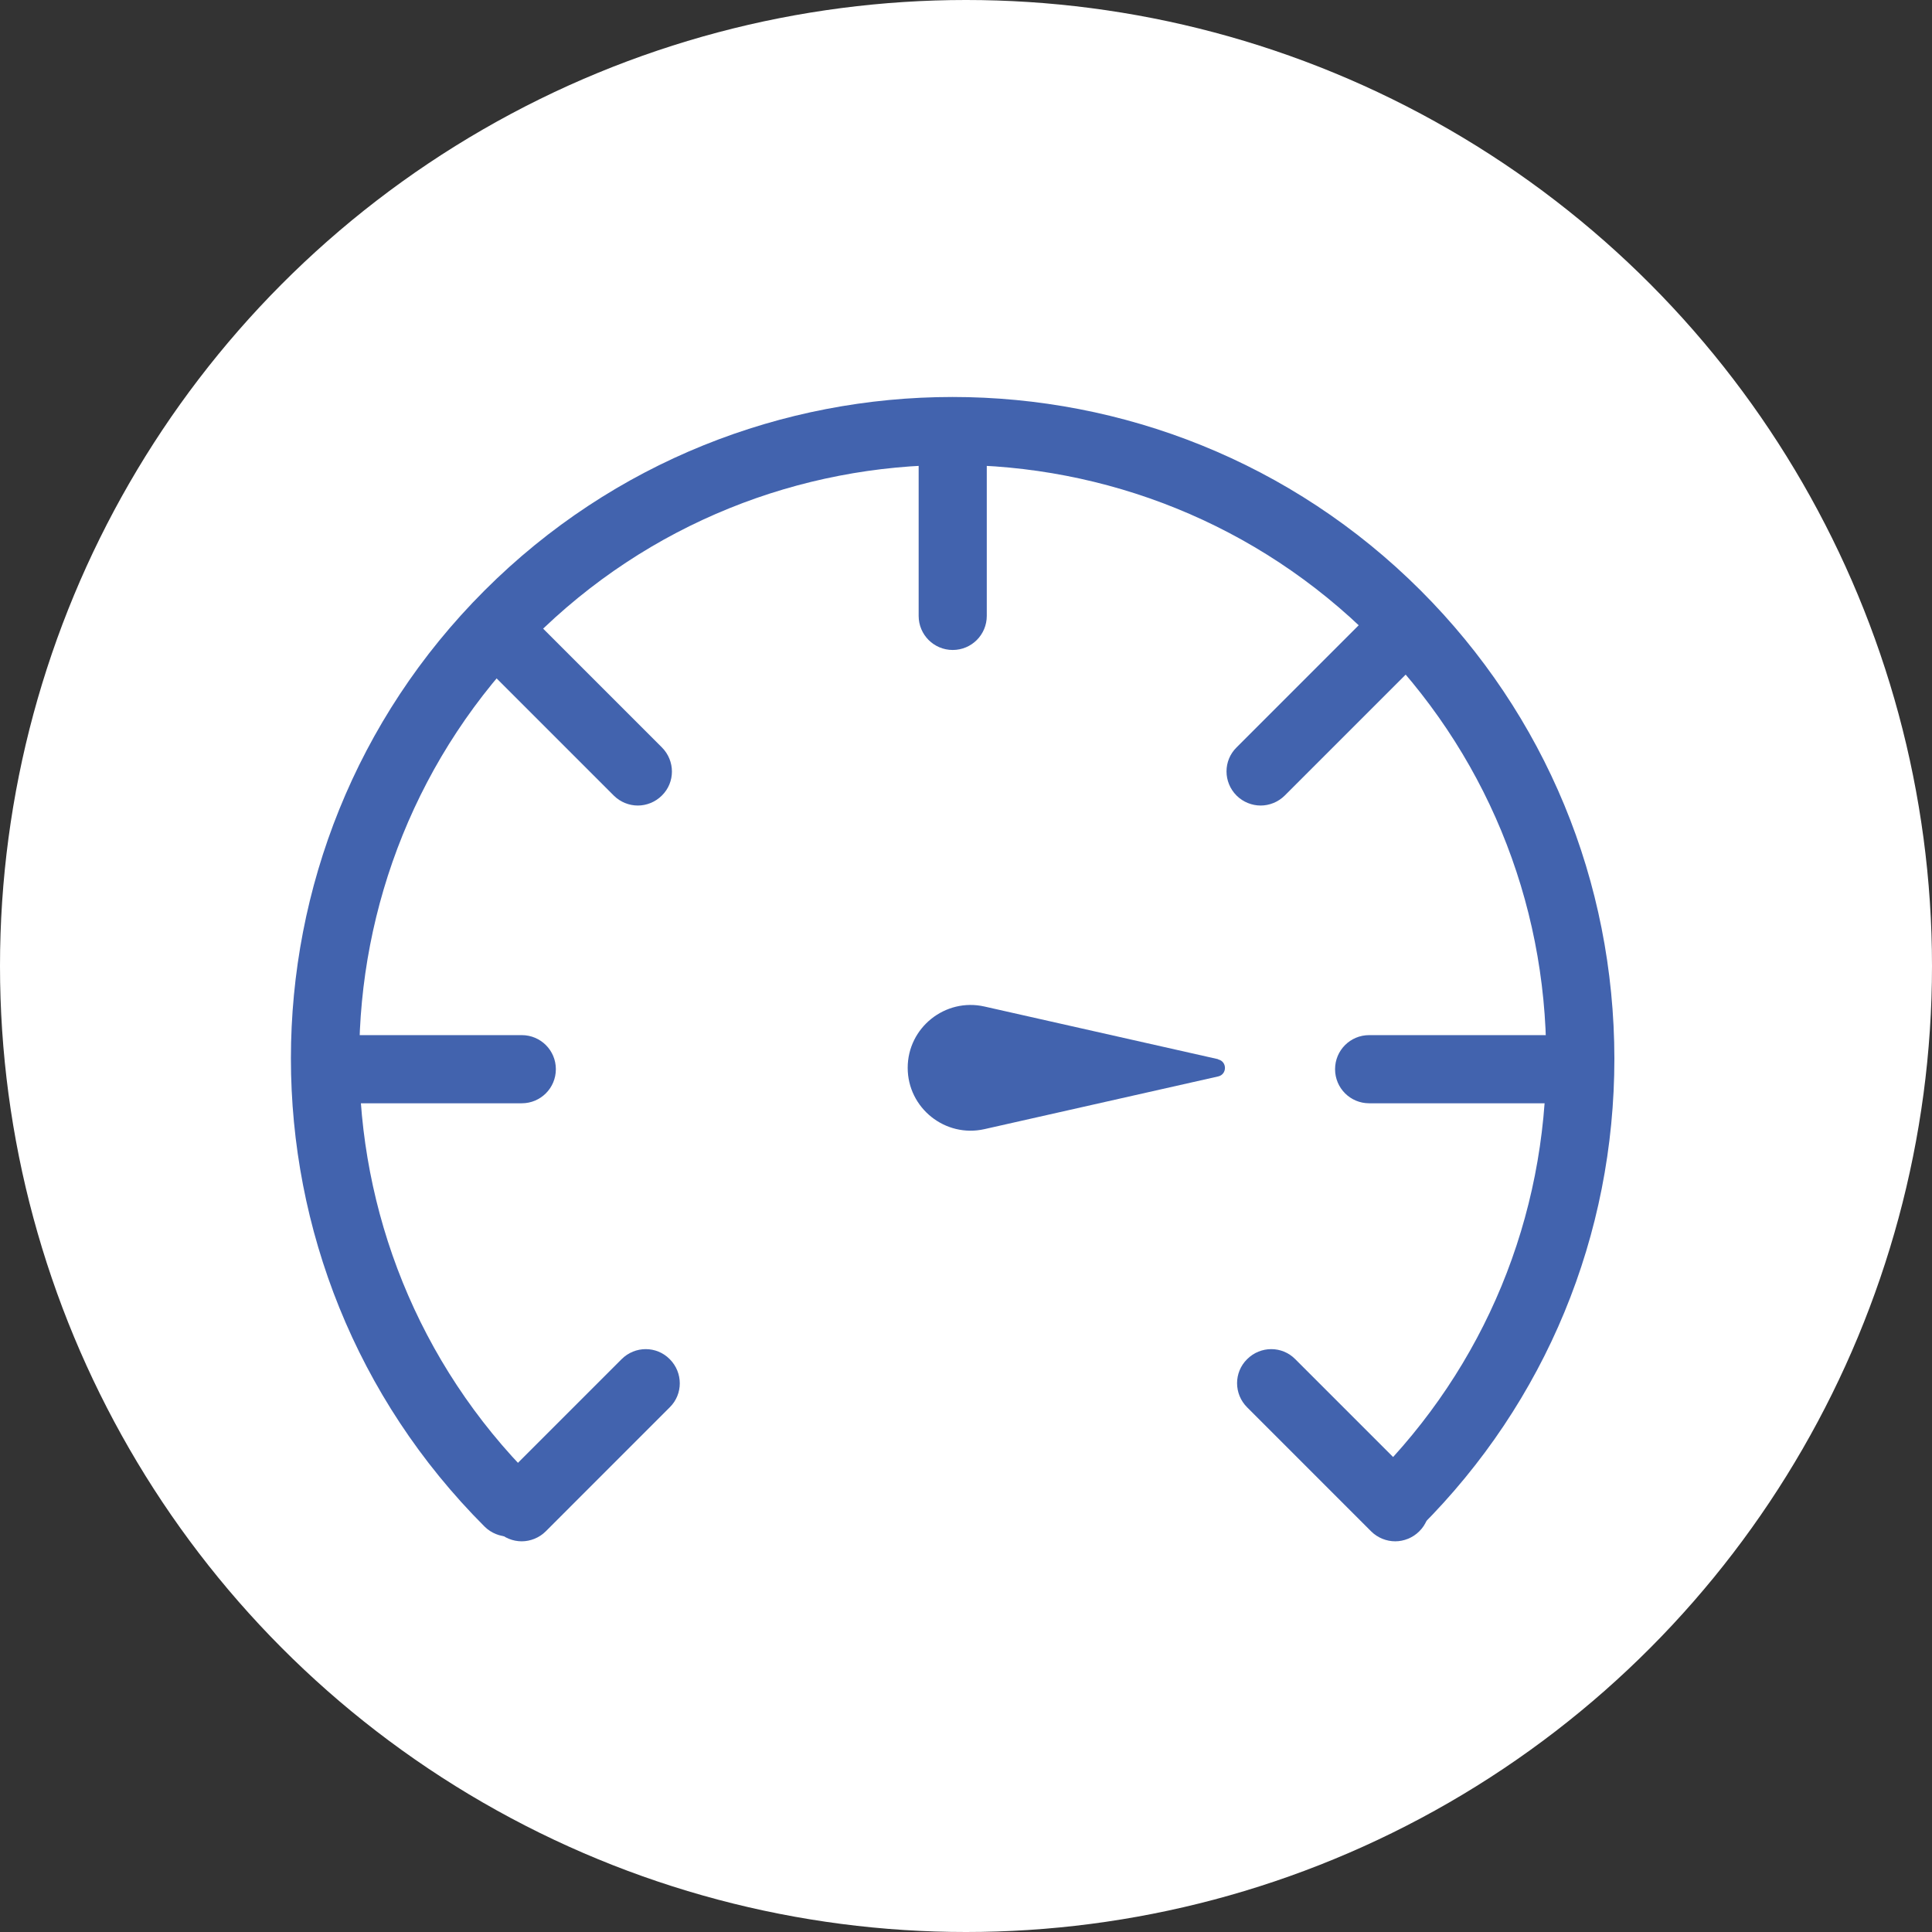 <svg width="73" height="73" viewBox="0 0 73 73" fill="none" xmlns="http://www.w3.org/2000/svg">
<rect x="0" y="0" width="73" height="73" fill="#333333" stroke="none"/>
<circle cx="36.5" cy="36.5" r="36.5" fill="white"/>
<g clip-path="url(#clip0_98_474)">
<path d="M19.219 58.058C18.893 58.058 18.558 57.929 18.309 57.681C8.553 47.924 8.553 32.059 18.309 22.311C28.057 12.563 43.923 12.563 53.679 22.311C58.399 27.03 60.99 33.303 60.999 39.996C60.999 46.68 58.407 52.961 53.688 57.681C53.182 58.187 52.366 58.187 51.869 57.681C51.371 57.174 51.362 56.359 51.869 55.861C56.099 51.631 58.424 46.002 58.424 39.996C58.424 33.998 56.09 28.36 51.86 24.13C43.108 15.378 28.881 15.378 20.137 24.13C11.385 32.882 11.385 47.118 20.137 55.861C20.643 56.368 20.643 57.183 20.137 57.681C19.888 57.929 19.554 58.058 19.228 58.058H19.219Z" fill="#4263AE"/>
<path d="M46.027 40.021L37.197 38.031C35.713 37.696 34.297 38.829 34.297 40.347C34.297 41.866 35.713 42.999 37.197 42.664L46.027 40.673C46.37 40.596 46.37 40.107 46.027 40.03V40.021Z" fill="#4263AE"/>
<path d="M35.998 24.559C35.286 24.559 34.711 23.984 34.711 23.272V16.648C34.711 15.935 35.286 15.36 35.998 15.36C36.71 15.36 37.285 15.935 37.285 16.648V23.272C37.285 23.984 36.71 24.559 35.998 24.559Z" fill="#4263AE"/>
<path d="M19.708 41.687H13.092C12.38 41.687 11.805 41.112 11.805 40.399C11.805 39.687 12.38 39.112 13.092 39.112H19.716C20.428 39.112 21.003 39.687 21.003 40.399C21.003 41.112 20.428 41.687 19.716 41.687H19.708Z" fill="#4263AE"/>
<path d="M19.711 58.238C19.385 58.238 19.05 58.109 18.802 57.861C18.295 57.354 18.295 56.539 18.802 56.041L23.487 51.356C23.993 50.85 24.808 50.85 25.306 51.356C25.812 51.862 25.812 52.678 25.306 53.175L20.621 57.861C20.372 58.109 20.037 58.238 19.711 58.238Z" fill="#4263AE"/>
<path d="M47.633 30.437C47.307 30.437 46.972 30.308 46.723 30.06C46.217 29.553 46.217 28.738 46.723 28.241L51.408 23.555C51.915 23.049 52.73 23.049 53.228 23.555C53.734 24.062 53.734 24.877 53.228 25.375L48.543 30.06C48.294 30.308 47.959 30.437 47.633 30.437Z" fill="#4263AE"/>
<path d="M58.357 41.687H51.732C51.02 41.687 50.445 41.112 50.445 40.399C50.445 39.687 51.02 39.112 51.732 39.112H58.357C59.069 39.112 59.644 39.687 59.644 40.399C59.644 41.112 59.069 41.687 58.357 41.687Z" fill="#4263AE"/>
<path d="M52.717 58.238C52.391 58.238 52.056 58.109 51.807 57.861L47.122 53.175C46.616 52.669 46.616 51.854 47.122 51.356C47.628 50.85 48.443 50.85 48.941 51.356L53.626 56.041C54.132 56.548 54.132 57.363 53.626 57.861C53.377 58.109 53.043 58.238 52.717 58.238Z" fill="#4263AE"/>
<path d="M24.099 30.437C23.773 30.437 23.439 30.308 23.19 30.059L18.505 25.374C17.998 24.868 17.998 24.053 18.505 23.555C19.011 23.058 19.826 23.049 20.324 23.555L25.009 28.24C25.515 28.747 25.515 29.562 25.009 30.059C24.76 30.308 24.425 30.437 24.099 30.437Z" fill="#4263AE"/>
</g>
<defs>
<clipPath id="clip0_98_474">
<rect width="50" height="43.238" fill="white" transform="translate(11 15)"/>
</clipPath>
</defs>
</svg>
